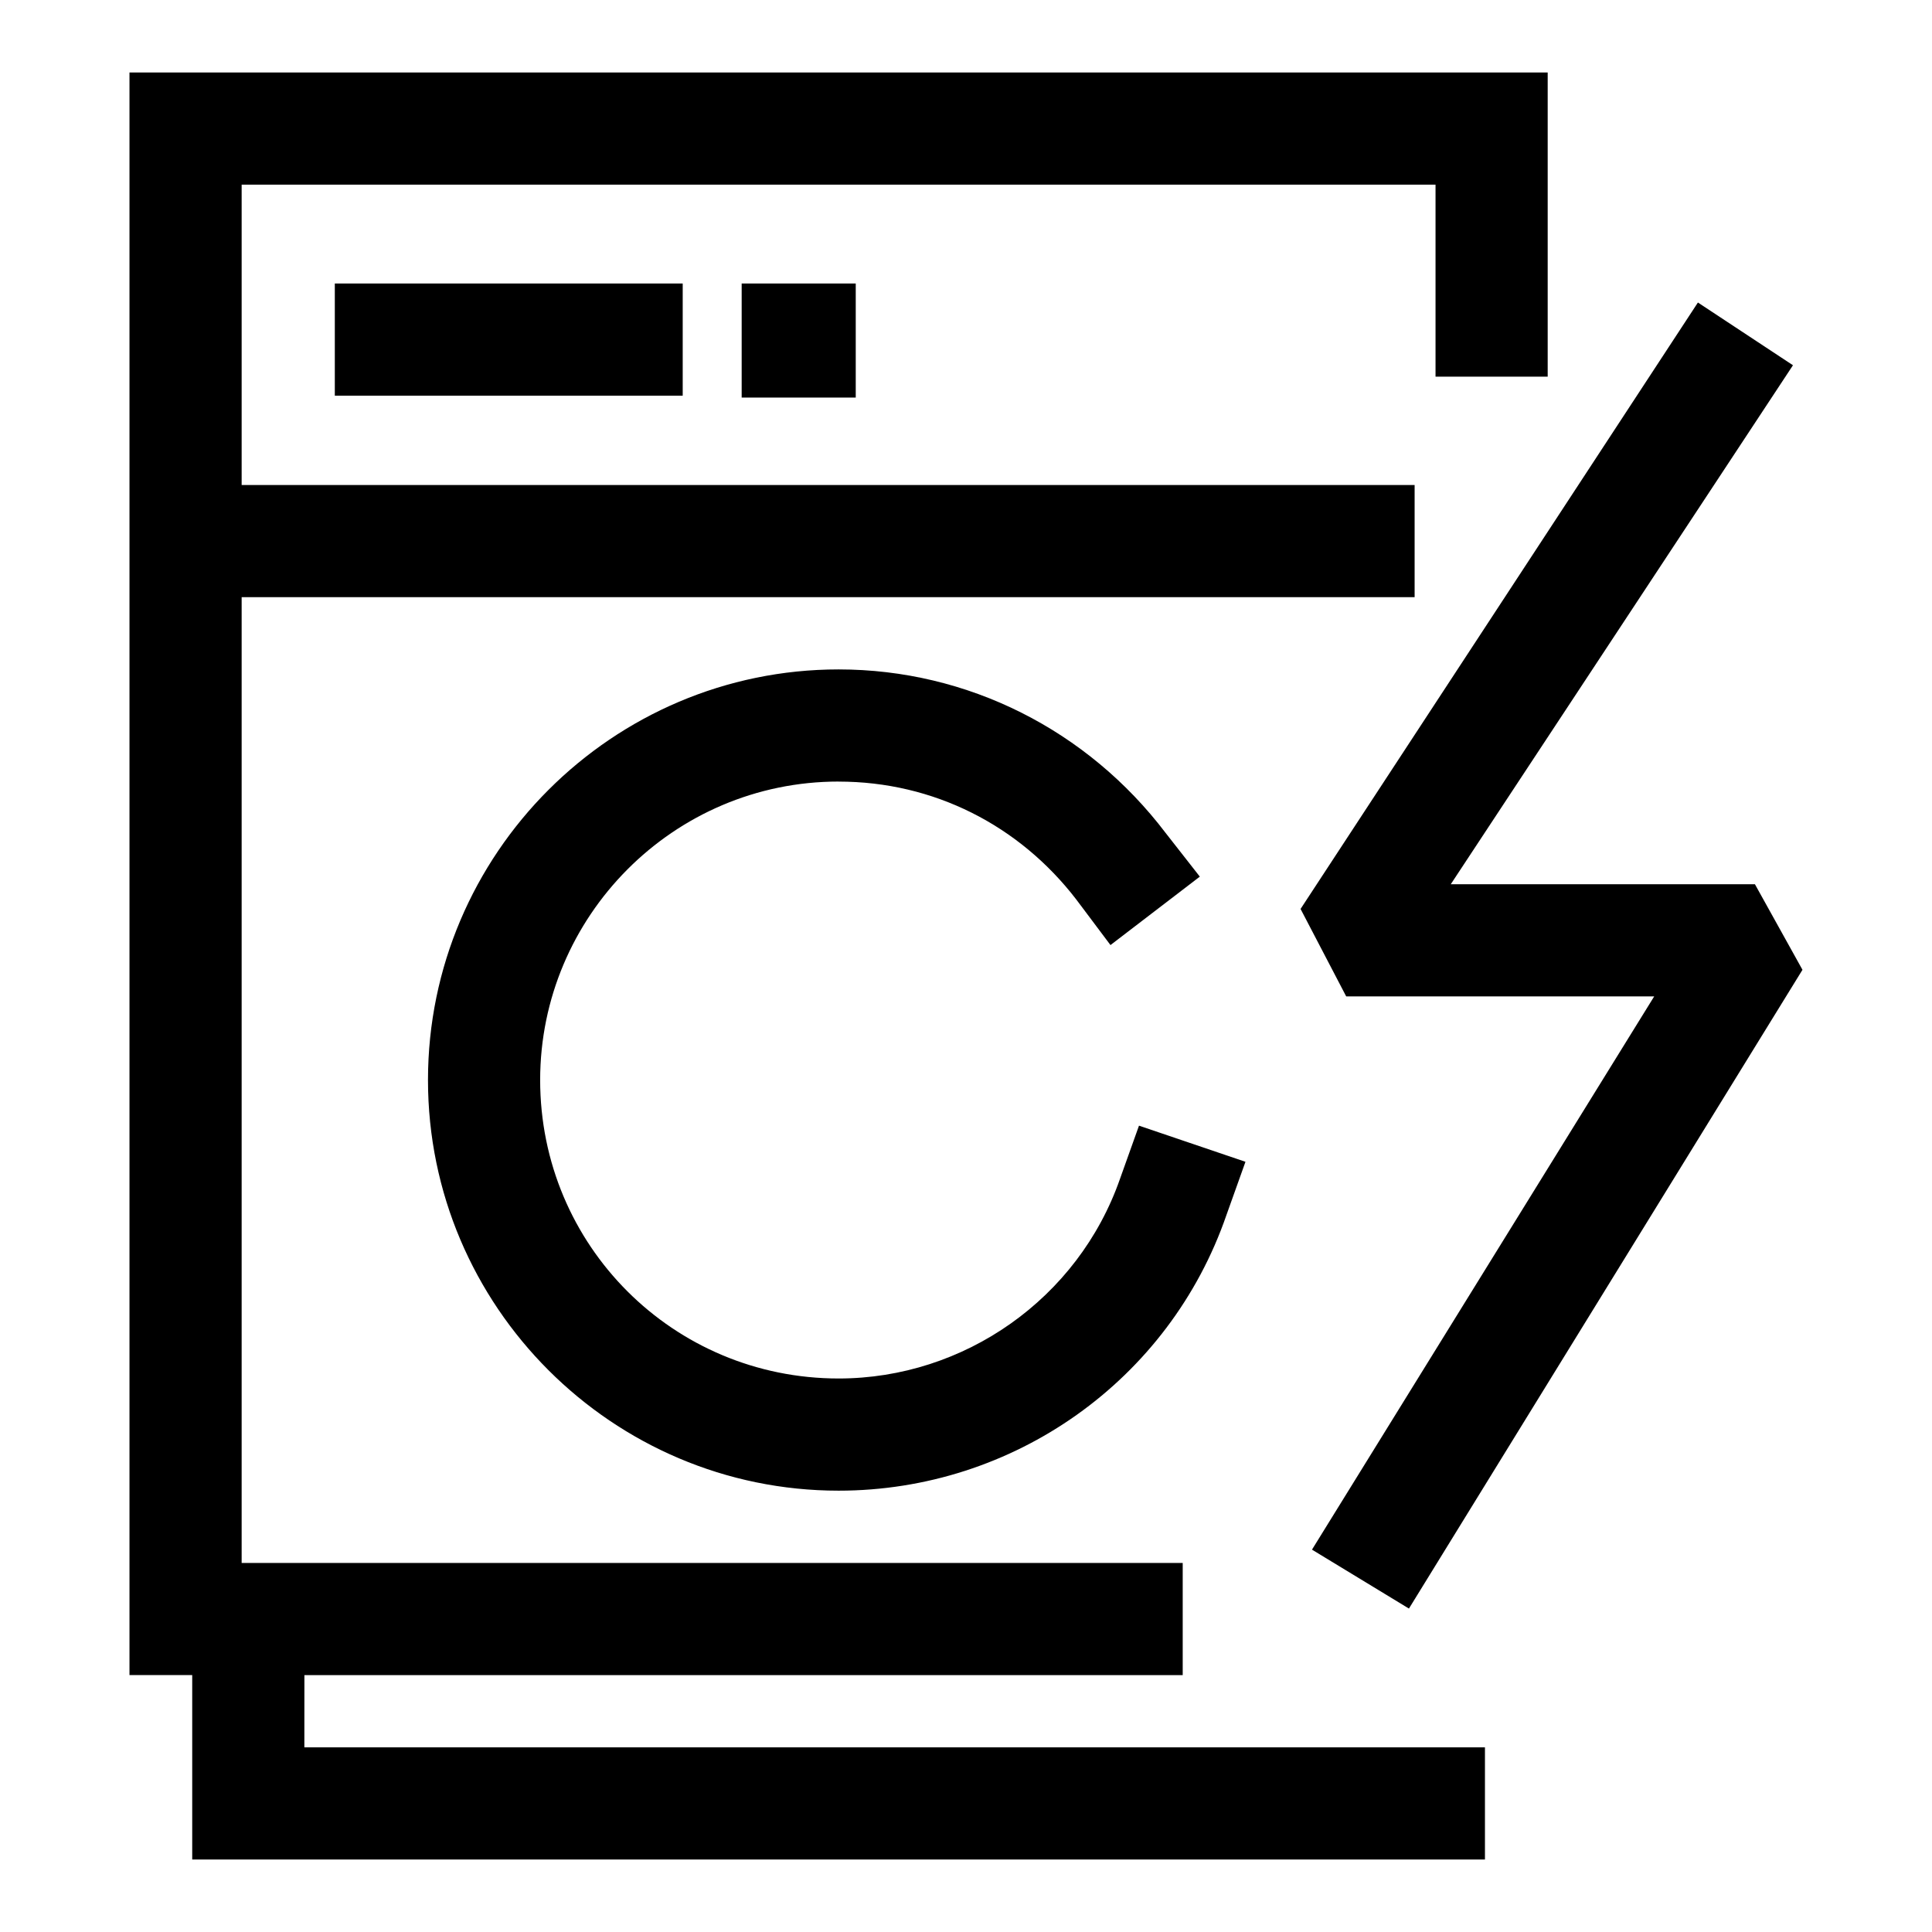 <?xml version="1.0" encoding="UTF-8"?>
<!-- Uploaded to: SVG Repo, www.svgrepo.com, Generator: SVG Repo Mixer Tools -->
<svg fill="#000000" width="800px" height="800px" version="1.1" viewBox="144 144 512 512" xmlns="http://www.w3.org/2000/svg">
 <g>
  <path d="m224.67 587.92h232.76v-29.723h-249.39v-255.94h310.85v-29.723h-310.85v-79.602h316.39v50.883h29.723v-80.609h-375.84v424.71h16.625v48.871h342.59v-29.727h-312.87z"/>
  <path d="m366.24 351.13c25.191 0 47.863 11.586 62.977 31.234l9.07 12.09 23.68-18.137-9.07-11.586c-20.656-27.207-52.395-43.328-86.656-43.328-59.953 0-108.82 48.871-108.82 108.82 0 59.953 48.871 108.82 108.82 108.82 46.352 0 87.664-29.223 102.78-73.051l5.039-14.105-28.215-9.574-5.039 14.105c-11.082 31.738-41.312 52.898-74.562 52.898-43.832 0-79.098-35.266-79.098-79.098 0-43.328 35.266-79.098 79.098-79.098z"/>
  <path d="m232.73 219.13h92.195v29.727h-92.195z"/>
  <path d="m500.76 408.06h81.617l-90.688 146.61 25.695 15.617 104.29-169.28-12.598-22.672h-80.609l90.688-137.54-25.191-16.625-105.3 160.71z"/>
  <path d="m340.55 219.13h30.23v30.23h-30.23z"/>
 </g>
</svg>